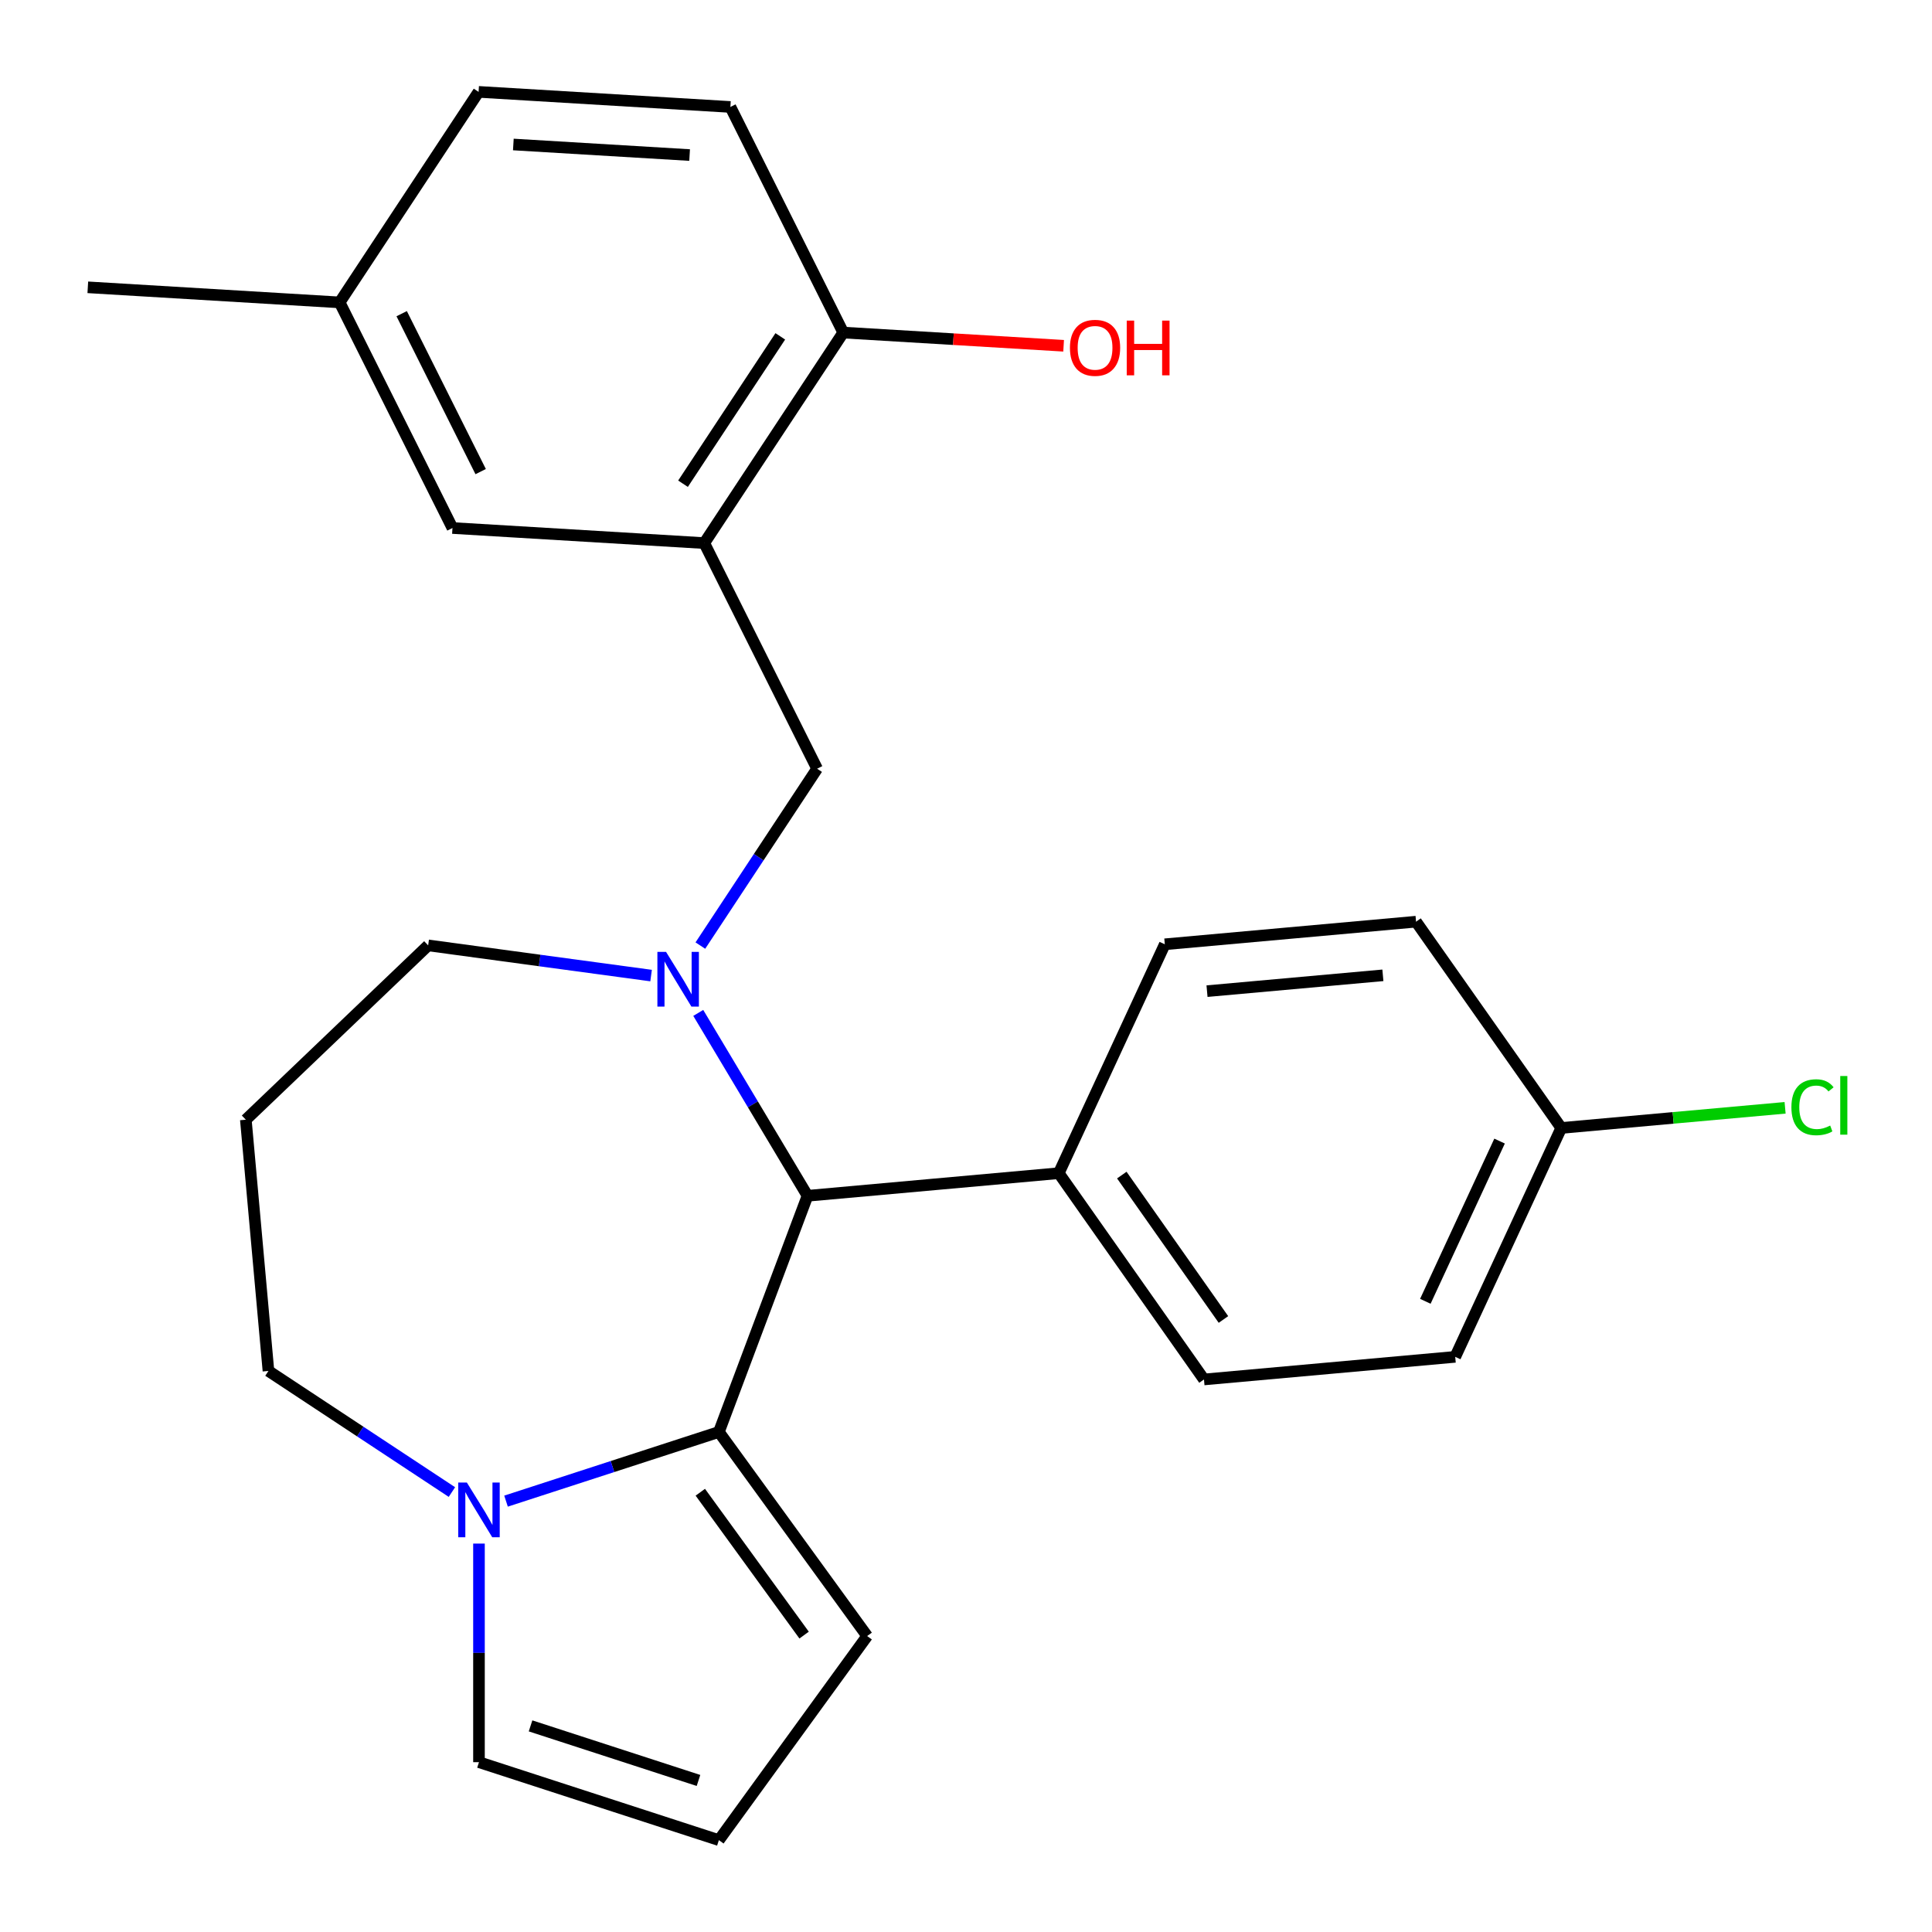 <?xml version='1.0' encoding='iso-8859-1'?>
<svg version='1.1' baseProfile='full'
              xmlns='http://www.w3.org/2000/svg'
                      xmlns:rdkit='http://www.rdkit.org/xml'
                      xmlns:xlink='http://www.w3.org/1999/xlink'
                  xml:space='preserve'
width='1000px' height='1000px' viewBox='0 0 1000 1000'>
<!-- END OF HEADER -->
<rect style='opacity:1.0;fill:#FFFFFF;stroke:none' width='1000' height='1000' x='0' y='0'> </rect>
<path class='bond-1' d='M 361.416,524.278 L 389.695,571.61' style='fill:none;fill-rule:evenodd;stroke:#0000FF;stroke-width:6px;stroke-linecap:butt;stroke-linejoin:miter;stroke-opacity:1' />
<path class='bond-1' d='M 389.695,571.61 L 417.974,618.941' style='fill:none;fill-rule:evenodd;stroke:#000000;stroke-width:6px;stroke-linecap:butt;stroke-linejoin:miter;stroke-opacity:1' />
<path class='bond-4' d='M 362.507,489.43 L 392.721,443.657' style='fill:none;fill-rule:evenodd;stroke:#0000FF;stroke-width:6px;stroke-linecap:butt;stroke-linejoin:miter;stroke-opacity:1' />
<path class='bond-4' d='M 392.721,443.657 L 422.935,397.885' style='fill:none;fill-rule:evenodd;stroke:#000000;stroke-width:6px;stroke-linecap:butt;stroke-linejoin:miter;stroke-opacity:1' />
<path class='bond-11' d='M 337.001,504.957 L 279.31,497.142' style='fill:none;fill-rule:evenodd;stroke:#0000FF;stroke-width:6px;stroke-linecap:butt;stroke-linejoin:miter;stroke-opacity:1' />
<path class='bond-11' d='M 279.31,497.142 L 221.618,489.327' style='fill:none;fill-rule:evenodd;stroke:#000000;stroke-width:6px;stroke-linecap:butt;stroke-linejoin:miter;stroke-opacity:1' />
<path class='bond-0' d='M 372.095,741.184 L 417.974,618.941' style='fill:none;fill-rule:evenodd;stroke:#000000;stroke-width:6px;stroke-linecap:butt;stroke-linejoin:miter;stroke-opacity:1' />
<path class='bond-2' d='M 372.095,741.184 L 317.008,759.083' style='fill:none;fill-rule:evenodd;stroke:#000000;stroke-width:6px;stroke-linecap:butt;stroke-linejoin:miter;stroke-opacity:1' />
<path class='bond-2' d='M 317.008,759.083 L 261.921,776.982' style='fill:none;fill-rule:evenodd;stroke:#0000FF;stroke-width:6px;stroke-linecap:butt;stroke-linejoin:miter;stroke-opacity:1' />
<path class='bond-5' d='M 372.095,741.184 L 448.842,846.816' style='fill:none;fill-rule:evenodd;stroke:#000000;stroke-width:6px;stroke-linecap:butt;stroke-linejoin:miter;stroke-opacity:1' />
<path class='bond-5' d='M 362.481,772.378 L 416.203,846.321' style='fill:none;fill-rule:evenodd;stroke:#000000;stroke-width:6px;stroke-linecap:butt;stroke-linejoin:miter;stroke-opacity:1' />
<path class='bond-6' d='M 417.974,618.941 L 548.017,607.237' style='fill:none;fill-rule:evenodd;stroke:#000000;stroke-width:6px;stroke-linecap:butt;stroke-linejoin:miter;stroke-opacity:1' />
<path class='bond-7' d='M 247.917,798.956 L 247.917,855.528' style='fill:none;fill-rule:evenodd;stroke:#0000FF;stroke-width:6px;stroke-linecap:butt;stroke-linejoin:miter;stroke-opacity:1' />
<path class='bond-7' d='M 247.917,855.528 L 247.917,912.101' style='fill:none;fill-rule:evenodd;stroke:#000000;stroke-width:6px;stroke-linecap:butt;stroke-linejoin:miter;stroke-opacity:1' />
<path class='bond-25' d='M 233.913,772.288 L 186.43,740.945' style='fill:none;fill-rule:evenodd;stroke:#0000FF;stroke-width:6px;stroke-linecap:butt;stroke-linejoin:miter;stroke-opacity:1' />
<path class='bond-25' d='M 186.43,740.945 L 138.948,709.602' style='fill:none;fill-rule:evenodd;stroke:#000000;stroke-width:6px;stroke-linecap:butt;stroke-linejoin:miter;stroke-opacity:1' />
<path class='bond-3' d='M 364.53,281.107 L 422.935,397.885' style='fill:none;fill-rule:evenodd;stroke:#000000;stroke-width:6px;stroke-linecap:butt;stroke-linejoin:miter;stroke-opacity:1' />
<path class='bond-8' d='M 364.53,281.107 L 436.46,172.138' style='fill:none;fill-rule:evenodd;stroke:#000000;stroke-width:6px;stroke-linecap:butt;stroke-linejoin:miter;stroke-opacity:1' />
<path class='bond-8' d='M 353.526,250.376 L 403.877,174.097' style='fill:none;fill-rule:evenodd;stroke:#000000;stroke-width:6px;stroke-linecap:butt;stroke-linejoin:miter;stroke-opacity:1' />
<path class='bond-10' d='M 364.53,281.107 L 234.195,273.298' style='fill:none;fill-rule:evenodd;stroke:#000000;stroke-width:6px;stroke-linecap:butt;stroke-linejoin:miter;stroke-opacity:1' />
<path class='bond-9' d='M 448.842,846.816 L 372.095,952.449' style='fill:none;fill-rule:evenodd;stroke:#000000;stroke-width:6px;stroke-linecap:butt;stroke-linejoin:miter;stroke-opacity:1' />
<path class='bond-13' d='M 548.017,607.237 L 623.175,714.005' style='fill:none;fill-rule:evenodd;stroke:#000000;stroke-width:6px;stroke-linecap:butt;stroke-linejoin:miter;stroke-opacity:1' />
<path class='bond-13' d='M 580.644,608.22 L 633.255,682.959' style='fill:none;fill-rule:evenodd;stroke:#000000;stroke-width:6px;stroke-linecap:butt;stroke-linejoin:miter;stroke-opacity:1' />
<path class='bond-14' d='M 548.017,607.237 L 602.903,488.764' style='fill:none;fill-rule:evenodd;stroke:#000000;stroke-width:6px;stroke-linecap:butt;stroke-linejoin:miter;stroke-opacity:1' />
<path class='bond-27' d='M 247.917,912.101 L 372.095,952.449' style='fill:none;fill-rule:evenodd;stroke:#000000;stroke-width:6px;stroke-linecap:butt;stroke-linejoin:miter;stroke-opacity:1' />
<path class='bond-27' d='M 274.613,893.317 L 361.538,921.561' style='fill:none;fill-rule:evenodd;stroke:#000000;stroke-width:6px;stroke-linecap:butt;stroke-linejoin:miter;stroke-opacity:1' />
<path class='bond-12' d='M 436.46,172.138 L 378.055,55.36' style='fill:none;fill-rule:evenodd;stroke:#000000;stroke-width:6px;stroke-linecap:butt;stroke-linejoin:miter;stroke-opacity:1' />
<path class='bond-22' d='M 436.46,172.138 L 493.495,175.555' style='fill:none;fill-rule:evenodd;stroke:#000000;stroke-width:6px;stroke-linecap:butt;stroke-linejoin:miter;stroke-opacity:1' />
<path class='bond-22' d='M 493.495,175.555 L 550.531,178.972' style='fill:none;fill-rule:evenodd;stroke:#FF0000;stroke-width:6px;stroke-linecap:butt;stroke-linejoin:miter;stroke-opacity:1' />
<path class='bond-16' d='M 234.195,273.298 L 175.79,156.521' style='fill:none;fill-rule:evenodd;stroke:#000000;stroke-width:6px;stroke-linecap:butt;stroke-linejoin:miter;stroke-opacity:1' />
<path class='bond-16' d='M 248.79,244.101 L 207.906,162.356' style='fill:none;fill-rule:evenodd;stroke:#000000;stroke-width:6px;stroke-linecap:butt;stroke-linejoin:miter;stroke-opacity:1' />
<path class='bond-15' d='M 221.618,489.327 L 127.244,579.559' style='fill:none;fill-rule:evenodd;stroke:#000000;stroke-width:6px;stroke-linecap:butt;stroke-linejoin:miter;stroke-opacity:1' />
<path class='bond-28' d='M 378.055,55.36 L 247.72,47.551' style='fill:none;fill-rule:evenodd;stroke:#000000;stroke-width:6px;stroke-linecap:butt;stroke-linejoin:miter;stroke-opacity:1' />
<path class='bond-28' d='M 356.943,80.256 L 265.708,74.79' style='fill:none;fill-rule:evenodd;stroke:#000000;stroke-width:6px;stroke-linecap:butt;stroke-linejoin:miter;stroke-opacity:1' />
<path class='bond-20' d='M 623.175,714.005 L 753.218,702.301' style='fill:none;fill-rule:evenodd;stroke:#000000;stroke-width:6px;stroke-linecap:butt;stroke-linejoin:miter;stroke-opacity:1' />
<path class='bond-21' d='M 602.903,488.764 L 732.946,477.06' style='fill:none;fill-rule:evenodd;stroke:#000000;stroke-width:6px;stroke-linecap:butt;stroke-linejoin:miter;stroke-opacity:1' />
<path class='bond-21' d='M 624.75,513.017 L 715.78,504.824' style='fill:none;fill-rule:evenodd;stroke:#000000;stroke-width:6px;stroke-linecap:butt;stroke-linejoin:miter;stroke-opacity:1' />
<path class='bond-18' d='M 127.244,579.559 L 138.948,709.602' style='fill:none;fill-rule:evenodd;stroke:#000000;stroke-width:6px;stroke-linecap:butt;stroke-linejoin:miter;stroke-opacity:1' />
<path class='bond-19' d='M 175.79,156.521 L 247.72,47.551' style='fill:none;fill-rule:evenodd;stroke:#000000;stroke-width:6px;stroke-linecap:butt;stroke-linejoin:miter;stroke-opacity:1' />
<path class='bond-24' d='M 175.79,156.521 L 45.455,148.712' style='fill:none;fill-rule:evenodd;stroke:#000000;stroke-width:6px;stroke-linecap:butt;stroke-linejoin:miter;stroke-opacity:1' />
<path class='bond-17' d='M 808.104,583.828 L 732.946,477.06' style='fill:none;fill-rule:evenodd;stroke:#000000;stroke-width:6px;stroke-linecap:butt;stroke-linejoin:miter;stroke-opacity:1' />
<path class='bond-23' d='M 808.104,583.828 L 866.033,578.615' style='fill:none;fill-rule:evenodd;stroke:#000000;stroke-width:6px;stroke-linecap:butt;stroke-linejoin:miter;stroke-opacity:1' />
<path class='bond-23' d='M 866.033,578.615 L 923.963,573.401' style='fill:none;fill-rule:evenodd;stroke:#00CC00;stroke-width:6px;stroke-linecap:butt;stroke-linejoin:miter;stroke-opacity:1' />
<path class='bond-26' d='M 808.104,583.828 L 753.218,702.301' style='fill:none;fill-rule:evenodd;stroke:#000000;stroke-width:6px;stroke-linecap:butt;stroke-linejoin:miter;stroke-opacity:1' />
<path class='bond-26' d='M 776.176,590.622 L 737.756,673.553' style='fill:none;fill-rule:evenodd;stroke:#000000;stroke-width:6px;stroke-linecap:butt;stroke-linejoin:miter;stroke-opacity:1' />
<path  class='atom-0' d='M 344.745 492.694
L 354.025 507.694
Q 354.945 509.174, 356.425 511.854
Q 357.905 514.534, 357.985 514.694
L 357.985 492.694
L 361.745 492.694
L 361.745 521.014
L 357.865 521.014
L 347.905 504.614
Q 346.745 502.694, 345.505 500.494
Q 344.305 498.294, 343.945 497.614
L 343.945 521.014
L 340.265 521.014
L 340.265 492.694
L 344.745 492.694
' fill='#0000FF'/>
<path  class='atom-3' d='M 241.657 767.372
L 250.937 782.372
Q 251.857 783.852, 253.337 786.532
Q 254.817 789.212, 254.897 789.372
L 254.897 767.372
L 258.657 767.372
L 258.657 795.692
L 254.777 795.692
L 244.817 779.292
Q 243.657 777.372, 242.417 775.172
Q 241.217 772.972, 240.857 772.292
L 240.857 795.692
L 237.177 795.692
L 237.177 767.372
L 241.657 767.372
' fill='#0000FF'/>
<path  class='atom-23' d='M 553.795 180.026
Q 553.795 173.226, 557.155 169.426
Q 560.515 165.626, 566.795 165.626
Q 573.075 165.626, 576.435 169.426
Q 579.795 173.226, 579.795 180.026
Q 579.795 186.906, 576.395 190.826
Q 572.995 194.706, 566.795 194.706
Q 560.555 194.706, 557.155 190.826
Q 553.795 186.946, 553.795 180.026
M 566.795 191.506
Q 571.115 191.506, 573.435 188.626
Q 575.795 185.706, 575.795 180.026
Q 575.795 174.466, 573.435 171.666
Q 571.115 168.826, 566.795 168.826
Q 562.475 168.826, 560.115 171.626
Q 557.795 174.426, 557.795 180.026
Q 557.795 185.746, 560.115 188.626
Q 562.475 191.506, 566.795 191.506
' fill='#FF0000'/>
<path  class='atom-23' d='M 583.195 165.946
L 587.035 165.946
L 587.035 177.986
L 601.515 177.986
L 601.515 165.946
L 605.355 165.946
L 605.355 194.266
L 601.515 194.266
L 601.515 181.186
L 587.035 181.186
L 587.035 194.266
L 583.195 194.266
L 583.195 165.946
' fill='#FF0000'/>
<path  class='atom-24' d='M 927.227 573.104
Q 927.227 566.064, 930.507 562.384
Q 933.827 558.664, 940.107 558.664
Q 945.947 558.664, 949.067 562.784
L 946.427 564.944
Q 944.147 561.944, 940.107 561.944
Q 935.827 561.944, 933.547 564.824
Q 931.307 567.664, 931.307 573.104
Q 931.307 578.704, 933.627 581.584
Q 935.987 584.464, 940.547 584.464
Q 943.667 584.464, 947.307 582.584
L 948.427 585.584
Q 946.947 586.544, 944.707 587.104
Q 942.467 587.664, 939.987 587.664
Q 933.827 587.664, 930.507 583.904
Q 927.227 580.144, 927.227 573.104
' fill='#00CC00'/>
<path  class='atom-24' d='M 952.507 556.944
L 956.187 556.944
L 956.187 587.304
L 952.507 587.304
L 952.507 556.944
' fill='#00CC00'/>
</svg>
